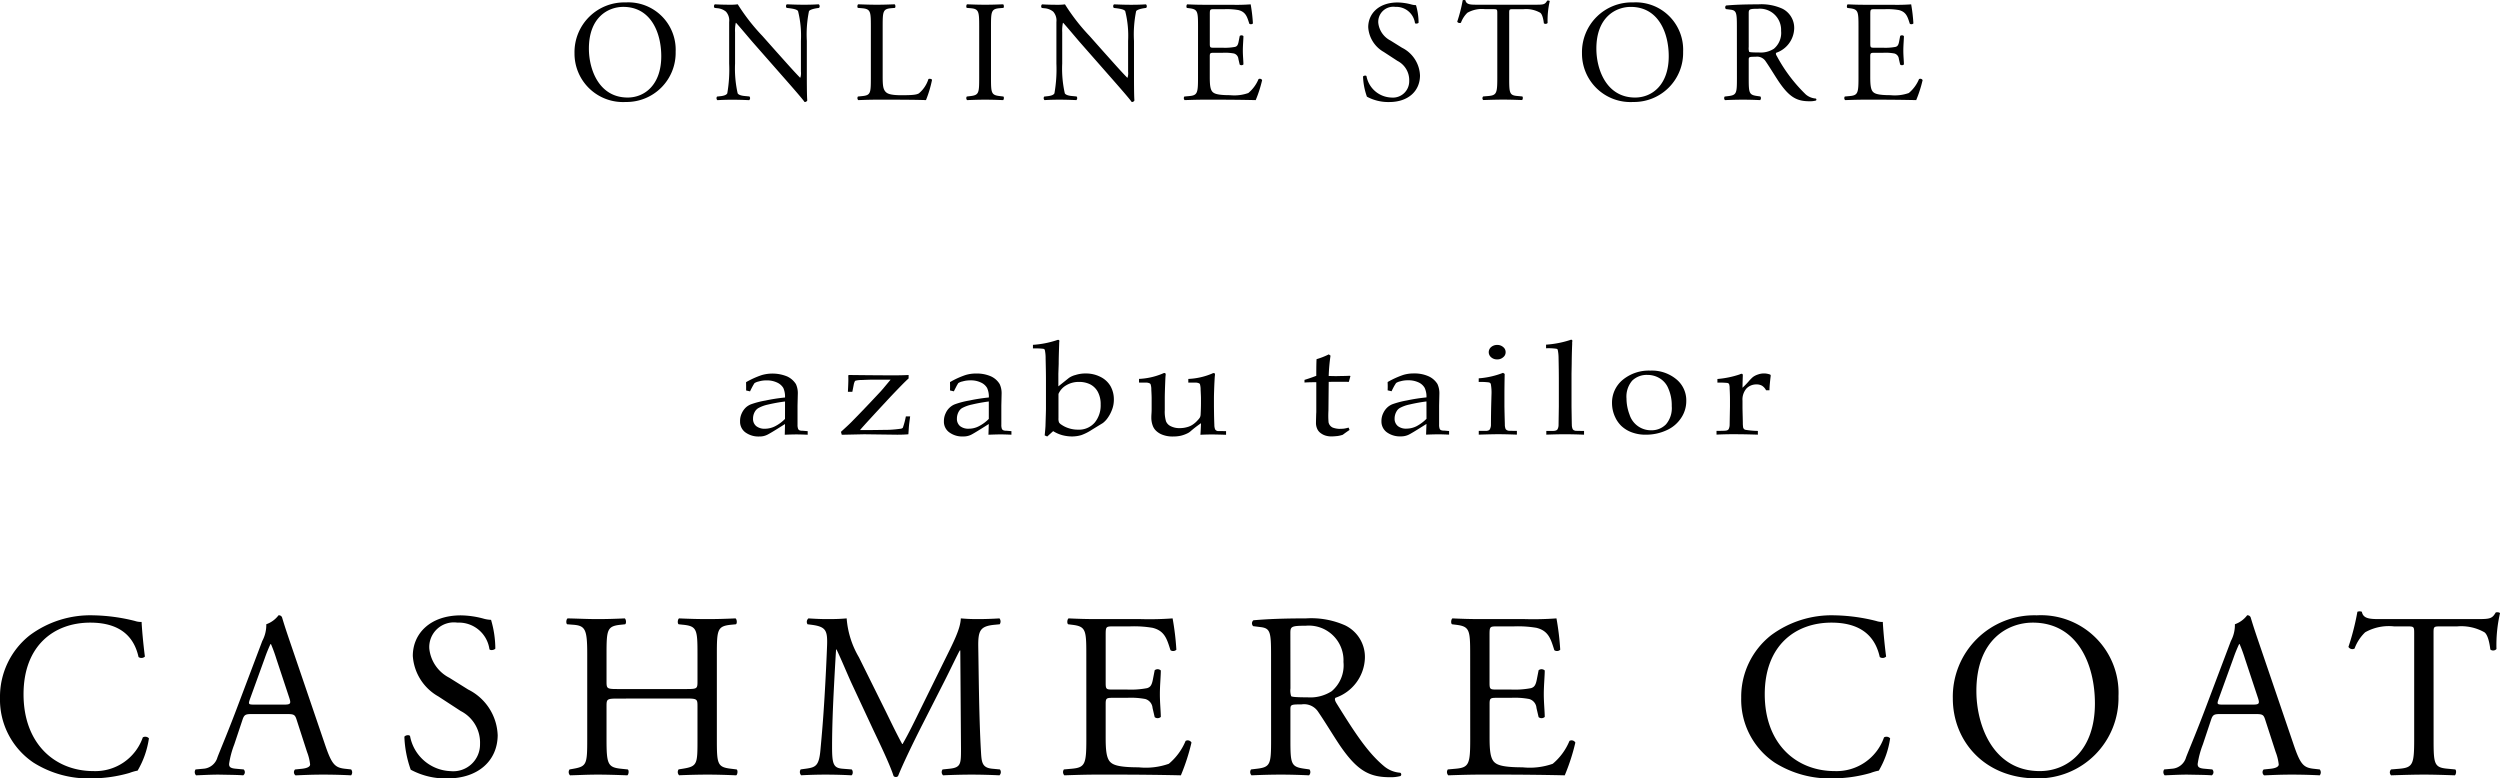 <svg xmlns="http://www.w3.org/2000/svg" width="233.398" height="72.671" viewBox="0 0 233.398 72.671">
  <g id="グループ_68" data-name="グループ 68" transform="translate(-71.175 -5850.747)">
    <path id="パス_89" data-name="パス 89" d="M-57.908.215a4.586,4.586,0,0,0,4.661-4.687,4.421,4.421,0,0,0-4.661-4.607,4.643,4.643,0,0,0-4.781,4.741A4.523,4.523,0,0,0-57.908.215Zm.175-.416c-2.646,0-3.613-2.579-3.613-4.567,0-2.941,1.813-3.895,3.21-3.895,2.565,0,3.546,2.391,3.546,4.607C-54.59-1.41-56.121-.2-57.733-.2ZM-41-5.493a10.836,10.836,0,0,1,.2-2.767c.054-.107.322-.215.752-.282l.188-.027a.236.236,0,0,0-.027-.336c-.457.027-.806.04-1.383.04-.51,0-.967-.013-1.585-.04-.107.04-.121.255-.027.336l.228.027c.537.067.752.148.833.269a9.448,9.448,0,0,1,.269,2.78v2.874a1.355,1.355,0,0,1-.054.564h-.027c-.631-.645-1.289-1.4-2.216-2.431l-1.3-1.464a18.481,18.481,0,0,1-2.3-2.955,4.338,4.338,0,0,1-.618.04c-.242,0-.954,0-1.518-.04a.235.235,0,0,0-.027.336l.228.027a1.457,1.457,0,0,1,.833.322,1.232,1.232,0,0,1,.3.967v3.882A12.967,12.967,0,0,1-48.425-.6c-.067.148-.282.228-.591.269l-.363.04a.249.249,0,0,0,.027.336c.47-.027.833-.04,1.4-.04.5,0,.967.013,1.571.04A.246.246,0,0,0-46.357-.3l-.416-.04c-.336-.027-.6-.107-.685-.255a10.514,10.514,0,0,1-.242-2.78V-6.3a3.413,3.413,0,0,1,.067-.873h.027c.282.3,1.2,1.4,1.558,1.813l3.116,3.546c1.168,1.33,1.558,1.8,1.719,2.028a.242.242,0,0,0,.255-.148C-41-.282-41-1.88-41-2.283Zm5.977,3.479c0,1.41-.027,1.6-.806,1.679l-.4.04A.261.261,0,0,0-36.2.04C-35.451.013-35.021,0-34.457,0h1.236c1.383,0,2.659.013,3.344.04a10.77,10.77,0,0,0,.564-1.88c0-.094-.255-.148-.336-.081a2.866,2.866,0,0,1-.886,1.33c-.215.121-.5.175-1.639.175-1.061,0-1.316-.161-1.464-.309-.242-.255-.282-.6-.282-1.451V-6.85c0-1.41.027-1.625.819-1.692l.322-.027c.081-.054.054-.3-.027-.336-.672.027-1.128.04-1.652.04s-.994-.013-1.746-.04c-.081.04-.107.282-.027.336l.336.027c.846.067.873.282.873,1.692Zm10.114-.027c0,1.424-.027,1.612-.819,1.706l-.336.04a.261.261,0,0,0,.027.336C-25.364.013-24.908,0-24.344,0c.537,0,.994.013,1.665.04.081-.04.107-.282.027-.336l-.336-.04c-.792-.094-.819-.282-.819-1.706V-6.823c0-1.424.027-1.652.819-1.719l.336-.027c.081-.054.054-.3-.027-.336-.672.027-1.128.04-1.665.04-.564,0-1.021-.013-1.692-.04-.081.04-.107.282-.027.336l.336.027c.792.067.819.3.819,1.719Zm14.452-3.452a10.836,10.836,0,0,1,.2-2.767c.054-.107.322-.215.752-.282l.188-.027A.236.236,0,0,0-9.341-8.9c-.457.027-.806.04-1.383.04-.51,0-.967-.013-1.585-.04-.107.04-.121.255-.027.336l.228.027c.537.067.752.148.833.269a9.448,9.448,0,0,1,.269,2.78v2.874a1.355,1.355,0,0,1-.054.564h-.027c-.631-.645-1.289-1.4-2.216-2.431l-1.3-1.464A18.481,18.481,0,0,1-16.9-8.9a4.338,4.338,0,0,1-.618.04c-.242,0-.954,0-1.518-.04a.235.235,0,0,0-.027.336l.228.027A1.457,1.457,0,0,1-18-8.22a1.232,1.232,0,0,1,.3.967v3.882A12.967,12.967,0,0,1-17.883-.6c-.067.148-.282.228-.591.269l-.363.04A.249.249,0,0,0-18.81.04c.47-.027.833-.04,1.4-.04.5,0,.967.013,1.571.04A.246.246,0,0,0-15.815-.3l-.416-.04c-.336-.027-.6-.107-.685-.255a10.514,10.514,0,0,1-.242-2.78V-6.3a3.413,3.413,0,0,1,.067-.873h.027c.282.3,1.2,1.4,1.558,1.813l3.116,3.546c1.168,1.33,1.558,1.8,1.719,2.028a.242.242,0,0,0,.255-.148c-.04-.349-.04-1.947-.04-2.35Zm5.977,3.479c0,1.41-.067,1.612-.833,1.679l-.443.04A.261.261,0,0,0-5.728.04C-4.936.013-4.479,0-3.9,0h1.209C-1.5,0-.3.013.907.04a11.7,11.7,0,0,0,.6-1.867.247.247,0,0,0-.336-.094,3.372,3.372,0,0,1-.954,1.3,3.931,3.931,0,0,1-1.719.2c-1.182,0-1.464-.148-1.625-.309-.215-.228-.255-.685-.255-1.4V-4.016c0-.349.04-.363.443-.363h.779a4.493,4.493,0,0,1,1.034.067.574.574,0,0,1,.416.51l.121.524a.265.265,0,0,0,.349-.013c0-.3-.054-.806-.054-1.289,0-.51.054-1.034.054-1.357A.265.265,0,0,0-.584-5.95L-.692-5.4c-.067.336-.161.416-.322.47a4.982,4.982,0,0,1-1.142.081h-.779c-.4,0-.443,0-.443-.376V-7.911c0-.51,0-.537.4-.537h.967a6.412,6.412,0,0,1,1.3.081c.7.175.819.645,1.021,1.276a.264.264,0,0,0,.336-.027A15.091,15.091,0,0,0,.437-8.9a18.028,18.028,0,0,1-1.813.04H-3.9c-.551,0-1.007-.013-1.585-.04-.081.04-.107.282-.027.336l.215.027c.792.094.819.3.819,1.692ZM16.245-2.27a3.025,3.025,0,0,0-1.679-2.579L13.491-5.52A2.112,2.112,0,0,1,12.35-7.172a1.407,1.407,0,0,1,1.6-1.491,1.76,1.76,0,0,1,1.827,1.518c.067.081.282.04.336-.04a5.875,5.875,0,0,0-.242-1.639A1.8,1.8,0,0,1,15.4-8.9a5.192,5.192,0,0,0-1.249-.175c-1.746,0-2.74,1.034-2.74,2.31a2.865,2.865,0,0,0,1.451,2.31l1.276.833a2.018,2.018,0,0,1,1.1,1.88A1.525,1.525,0,0,1,13.559-.2a2.444,2.444,0,0,1-2.31-2c-.054-.081-.255-.054-.322.04a6.2,6.2,0,0,0,.363,1.88,4.192,4.192,0,0,0,2.1.5C15.13.215,16.245-.792,16.245-2.27Zm8.327-5.722c0-.443-.013-.457.389-.457h.954a2.678,2.678,0,0,1,1.558.336c.2.148.3.645.336.98a.252.252,0,0,0,.349-.027,8.13,8.13,0,0,1,.2-2.042c-.027-.054-.175-.067-.242-.04-.2.349-.322.376-1.048.376h-5.44c-.618,0-1.061.013-1.142-.416a.336.336,0,0,0-.255,0,14.144,14.144,0,0,1-.51,2,.26.26,0,0,0,.349.094,2.452,2.452,0,0,1,.6-.927,2.75,2.75,0,0,1,1.652-.336h.739c.4,0,.4.013.4.43v6c0,1.41-.067,1.612-.833,1.679l-.484.04a.235.235,0,0,0,0,.336c.86-.027,1.33-.04,1.867-.04s.994.013,1.759.04c.081-.04.107-.282.027-.336l-.43-.04C24.6-.4,24.572-.6,24.572-2.015ZM36.149.215A4.586,4.586,0,0,0,40.81-4.473a4.421,4.421,0,0,0-4.661-4.607,4.643,4.643,0,0,0-4.781,4.741A4.523,4.523,0,0,0,36.149.215ZM36.324-.2c-2.646,0-3.613-2.579-3.613-4.567,0-2.941,1.813-3.895,3.21-3.895,2.565,0,3.546,2.391,3.546,4.607C39.467-1.41,37.936-.2,36.324-.2Zm9.509-1.813c0,1.41-.027,1.585-.806,1.679l-.336.04a.259.259,0,0,0,.027.336C45.35.013,45.833,0,46.4,0c.537,0,.994.013,1.6.04A.263.263,0,0,0,48.022-.3l-.282-.04c-.779-.107-.806-.269-.806-1.679V-3.707c0-.282.027-.3.631-.3a.958.958,0,0,1,.954.43c.416.6.967,1.531,1.316,2.028C50.789-.188,51.474.148,52.616.148a2.091,2.091,0,0,0,.591-.067.112.112,0,0,0-.013-.188,1.607,1.607,0,0,1-.927-.376,14.486,14.486,0,0,1-2.7-3.573c-.067-.107-.134-.242-.067-.322a2.484,2.484,0,0,0,1.679-2.243A2,2,0,0,0,50.064-8.5a4.756,4.756,0,0,0-2.243-.4c-1.316,0-2.243.04-3,.107a.224.224,0,0,0-.013.336l.43.054c.551.067.591.3.591,1.571Zm1.1-6.044c0-.376.04-.43.873-.43A1.978,1.978,0,0,1,49.956-6.42a1.926,1.926,0,0,1-.672,1.665,2.25,2.25,0,0,1-1.383.349c-.685,0-.886-.027-.927-.067a1.058,1.058,0,0,1-.04-.443ZM57.182-2.015c0,1.41-.067,1.612-.833,1.679l-.443.04a.261.261,0,0,0,.027.336C56.726.013,57.182,0,57.76,0h1.209c1.2,0,2.391.013,3.6.04a11.7,11.7,0,0,0,.6-1.867.247.247,0,0,0-.336-.094,3.372,3.372,0,0,1-.954,1.3,3.931,3.931,0,0,1-1.719.2c-1.182,0-1.464-.148-1.625-.309-.215-.228-.255-.685-.255-1.4V-4.016c0-.349.04-.363.443-.363h.779a4.493,4.493,0,0,1,1.034.067.574.574,0,0,1,.416.51l.121.524a.265.265,0,0,0,.349-.013c0-.3-.054-.806-.054-1.289,0-.51.054-1.034.054-1.357a.265.265,0,0,0-.349-.013L60.97-5.4c-.067.336-.161.416-.322.47a4.982,4.982,0,0,1-1.142.081h-.779c-.4,0-.443,0-.443-.376V-7.911c0-.51,0-.537.4-.537h.967a6.412,6.412,0,0,1,1.3.081c.7.175.819.645,1.021,1.276a.264.264,0,0,0,.336-.027A15.091,15.091,0,0,0,62.1-8.9a18.028,18.028,0,0,1-1.813.04H57.76c-.551,0-1.007-.013-1.585-.04-.081.04-.107.282-.027.336l.215.027c.792.094.819.3.819,1.692Z" transform="translate(187.5 5860.053)"/>
    <path id="パス_90" data-name="パス 90" d="M-116.325-7.172a7.092,7.092,0,0,0,3.124,6.05A9.637,9.637,0,0,0-107.723.352a12.965,12.965,0,0,0,3.476-.506,4.43,4.43,0,0,1,.77-.22,8.269,8.269,0,0,0,1.056-3.014.462.462,0,0,0-.572-.088,4.69,4.69,0,0,1-4.6,3.146c-3.608,0-6.534-2.552-6.534-7.172,0-4.554,2.86-6.688,6.226-6.688,3.19,0,4.18,1.716,4.51,3.212a.464.464,0,0,0,.594-.044c-.176-1.342-.286-2.728-.308-3.234a1.66,1.66,0,0,1-.616-.088,16.976,16.976,0,0,0-3.894-.528,9.481,9.481,0,0,0-5.94,1.87A7.308,7.308,0,0,0-116.325-7.172Zm28.666,5.06a4.508,4.508,0,0,1,.286,1.166c0,.22-.308.352-.77.4l-.638.066a.369.369,0,0,0,.044.55C-88.1.044-87.263,0-86.207,0c.99,0,1.76.022,2.662.066a.431.431,0,0,0,0-.55l-.594-.066c-.946-.11-1.232-.44-1.87-2.332l-3.014-8.844c-.33-.968-.682-1.98-.968-2.948a.312.312,0,0,0-.33-.2,2.467,2.467,0,0,1-1.144.836,3.156,3.156,0,0,1-.374,1.562l-2.244,5.94c-.924,2.464-1.54,3.894-1.936,4.906A1.463,1.463,0,0,1-97.339-.55l-.726.066a.433.433,0,0,0,.044.55C-97.427.044-96.635,0-95.909,0c1.034.022,1.716.022,2.288.066a.354.354,0,0,0,.044-.55L-94.3-.55c-.528-.044-.638-.176-.638-.44a8.41,8.41,0,0,1,.484-1.826l.77-2.31c.154-.462.286-.528.836-.528h3.322c.66,0,.748.066.9.55ZM-91.6-10.89a13.407,13.407,0,0,1,.528-1.3h.044a14.5,14.5,0,0,1,.506,1.386l1.188,3.586c.2.594.154.682-.484.682h-2.706c-.616,0-.638-.022-.462-.528Zm21.736,7.172a4.955,4.955,0,0,0-2.75-4.224l-1.76-1.1a3.46,3.46,0,0,1-1.87-2.706,2.3,2.3,0,0,1,2.618-2.442A2.882,2.882,0,0,1-70.631-11.7c.11.132.462.066.55-.066a9.623,9.623,0,0,0-.4-2.684,2.956,2.956,0,0,1-.77-.132,8.5,8.5,0,0,0-2.046-.286c-2.86,0-4.488,1.694-4.488,3.784A4.693,4.693,0,0,0-75.4-7.3l2.09,1.364a3.305,3.305,0,0,1,1.8,3.08,2.5,2.5,0,0,1-2.75,2.53,4,4,0,0,1-3.784-3.278c-.088-.132-.418-.088-.528.066a10.16,10.16,0,0,0,.594,3.08,6.867,6.867,0,0,0,3.432.814C-71.687.352-69.861-1.3-69.861-3.718Zm17.556-3.388c1.056,0,1.1.044,1.1.7v3.1c0,2.31,0,2.53-1.342,2.75l-.418.066a.427.427,0,0,0,.044.55C-51.953.022-51.161,0-50.259,0c.858,0,1.606.022,2.662.066.132-.066.176-.462.044-.55l-.528-.066C-49.357-.7-49.4-.99-49.4-3.3v-7.92c0-2.31.044-2.64,1.32-2.772l.462-.044c.132-.088.088-.484-.044-.55-.99.044-1.738.066-2.6.066-.9,0-1.65-.022-2.662-.066-.132.066-.176.462-.044.55l.418.044c1.3.132,1.342.462,1.342,2.772v2.53c0,.682-.044.7-1.1.7H-58.6c-1.056,0-1.1-.022-1.1-.7v-2.53c0-2.31.044-2.64,1.32-2.772l.418-.044c.132-.088.088-.484-.044-.55-.946.044-1.694.066-2.552.066-.946,0-1.694-.044-2.772-.066-.132.066-.176.462-.044.55l.572.044c1.144.088,1.3.462,1.3,2.772V-3.3c0,2.31-.044,2.53-1.276,2.75l-.374.066a.427.427,0,0,0,.044.55C-62.249.044-61.5,0-60.555,0c.858,0,1.606.022,2.794.066.132-.066.176-.462.044-.55l-.638-.066C-59.587-.682-59.7-.99-59.7-3.3V-6.4c0-.66.044-.7,1.1-.7Zm16.17-3.85a8.408,8.408,0,0,1-1.144-3.63c-.726.066-1.32.066-1.826.066-.55,0-1.078-.022-1.738-.066a.412.412,0,0,0-.088.55l.352.044c1.342.176,1.518.506,1.474,1.892-.044,1.21-.132,3.08-.242,4.906-.132,2.178-.242,3.388-.374,4.84-.132,1.54-.44,1.672-1.364,1.8l-.484.066a.435.435,0,0,0,.044.55C-40.777.022-39.985,0-39.281,0c.836,0,1.694.022,2.442.066.154-.066.176-.418.022-.55l-.836-.066c-.858-.066-.99-.418-.99-2.046,0-1.87.088-3.828.154-5.17.066-1.276.132-2.552.22-3.916h.044c.484,1.012.946,2.156,1.408,3.168l1.98,4.246c.506,1.078,1.562,3.234,1.936,4.4a.269.269,0,0,0,.2.088.255.255,0,0,0,.22-.088c.4-1.012,1.386-3.08,2.376-5.016l1.958-3.85c.44-.858,1.276-2.618,1.43-2.86h.044l.066,9.174c0,1.408,0,1.76-1.078,1.87l-.638.066a.408.408,0,0,0,.044.55C-27.379.022-26.389,0-25.619,0c.792,0,1.694.022,2.6.066a.406.406,0,0,0,.044-.55l-.7-.066c-1.034-.088-1.012-.682-1.078-1.782-.176-3.168-.2-7.238-.242-9.57-.022-1.54.154-1.958,1.54-2.09l.462-.044a.463.463,0,0,0-.022-.55c-.682.044-1.408.066-1.958.066-.44,0-.9,0-1.65-.066-.044,1.012-.682,2.222-1.672,4.224l-2.068,4.2c-.55,1.122-1.1,2.266-1.694,3.3h-.044c-.528-.968-1.012-1.98-1.518-3.014ZM-14.905-3.3c0,2.31-.11,2.64-1.364,2.75L-17-.484a.427.427,0,0,0,.044.55C-15.653.022-14.905,0-13.959,0h1.98c1.958,0,3.916.022,5.9.066a19.172,19.172,0,0,0,.99-3.058.4.4,0,0,0-.55-.154A5.524,5.524,0,0,1-7.205-1.012a6.439,6.439,0,0,1-2.816.33c-1.936,0-2.4-.242-2.662-.506-.352-.374-.418-1.122-.418-2.288v-3.1c0-.572.066-.594.726-.594H-11.1a7.359,7.359,0,0,1,1.694.11.941.941,0,0,1,.682.836l.2.858a.435.435,0,0,0,.572-.022c0-.484-.088-1.32-.088-2.112,0-.836.088-1.694.088-2.222a.435.435,0,0,0-.572-.022l-.176.9c-.11.55-.264.682-.528.77a8.16,8.16,0,0,1-1.87.132h-1.276c-.66,0-.726,0-.726-.616v-4.4c0-.836,0-.88.66-.88h1.584a10.5,10.5,0,0,1,2.134.132c1.144.286,1.342,1.056,1.672,2.09a.433.433,0,0,0,.55-.044,24.719,24.719,0,0,0-.352-2.926,29.53,29.53,0,0,1-2.97.066h-4.136c-.9,0-1.65-.022-2.6-.066-.132.066-.176.462-.044.55l.352.044c1.3.154,1.342.484,1.342,2.772Zm17.248,0c0,2.31-.044,2.6-1.32,2.75l-.55.066a.424.424,0,0,0,.044.55C1.551.022,2.343,0,3.267,0,4.147,0,4.9.022,5.885.066a.43.43,0,0,0,.044-.55L5.467-.55C4.191-.726,4.147-.99,4.147-3.3V-6.072c0-.462.044-.484,1.034-.484a1.57,1.57,0,0,1,1.562.7c.682.99,1.584,2.508,2.156,3.322C10.461-.308,11.583.242,13.453.242a3.424,3.424,0,0,0,.968-.11A.184.184,0,0,0,14.4-.176a2.633,2.633,0,0,1-1.518-.616c-1.5-1.254-2.662-3.014-4.422-5.852-.11-.176-.22-.4-.11-.528a4.07,4.07,0,0,0,2.75-3.674,3.278,3.278,0,0,0-1.826-3.08,7.79,7.79,0,0,0-3.674-.66c-2.156,0-3.674.066-4.906.176a.367.367,0,0,0-.022.55l.7.088c.9.11.968.484.968,2.574Zm1.8-9.9c0-.616.066-.7,1.43-.7A3.24,3.24,0,0,1,9.1-10.516,3.155,3.155,0,0,1,8-7.788a3.686,3.686,0,0,1-2.266.572c-1.122,0-1.452-.044-1.518-.11a1.732,1.732,0,0,1-.066-.726ZM20.933-3.3c0,2.31-.11,2.64-1.364,2.75l-.726.066a.427.427,0,0,0,.044.55C20.185.022,20.933,0,21.879,0h1.98c1.958,0,3.916.022,5.9.066a19.172,19.172,0,0,0,.99-3.058.4.4,0,0,0-.55-.154,5.524,5.524,0,0,1-1.562,2.134,6.439,6.439,0,0,1-2.816.33c-1.936,0-2.4-.242-2.662-.506-.352-.374-.418-1.122-.418-2.288v-3.1c0-.572.066-.594.726-.594h1.276a7.359,7.359,0,0,1,1.694.11.941.941,0,0,1,.682.836l.2.858a.435.435,0,0,0,.572-.022c0-.484-.088-1.32-.088-2.112,0-.836.088-1.694.088-2.222a.435.435,0,0,0-.572-.022l-.176.9c-.11.55-.264.682-.528.77a8.16,8.16,0,0,1-1.87.132H23.463c-.66,0-.726,0-.726-.616v-4.4c0-.836,0-.88.66-.88h1.584a10.5,10.5,0,0,1,2.134.132c1.144.286,1.342,1.056,1.672,2.09a.433.433,0,0,0,.55-.044,24.719,24.719,0,0,0-.352-2.926,29.53,29.53,0,0,1-2.97.066H21.879c-.9,0-1.65-.022-2.6-.066-.132.066-.176.462-.044.55l.352.044c1.3.154,1.342.484,1.342,2.772Zm25.3-3.872a7.092,7.092,0,0,0,3.124,6.05A9.637,9.637,0,0,0,54.835.352a12.965,12.965,0,0,0,3.476-.506,4.43,4.43,0,0,1,.77-.22,8.269,8.269,0,0,0,1.056-3.014.462.462,0,0,0-.572-.088,4.69,4.69,0,0,1-4.6,3.146c-3.608,0-6.534-2.552-6.534-7.172,0-4.554,2.86-6.688,6.226-6.688,3.19,0,4.18,1.716,4.51,3.212a.464.464,0,0,0,.594-.044c-.176-1.342-.286-2.728-.308-3.234a1.66,1.66,0,0,1-.616-.088,16.976,16.976,0,0,0-3.894-.528A9.481,9.481,0,0,0,49.005-13,7.308,7.308,0,0,0,46.233-7.172ZM73.821.352a7.511,7.511,0,0,0,7.634-7.678,7.241,7.241,0,0,0-7.634-7.546,7.6,7.6,0,0,0-7.832,7.766C65.989-3.146,68.937.352,73.821.352Zm.286-.682c-4.334,0-5.918-4.224-5.918-7.48,0-4.818,2.97-6.38,5.258-6.38,4.2,0,5.808,3.916,5.808,7.546C79.255-2.31,76.747-.33,74.107-.33ZM96.129-2.112a4.508,4.508,0,0,1,.286,1.166c0,.22-.308.352-.77.4l-.638.066a.369.369,0,0,0,.044.55C95.689.044,96.525,0,97.581,0c.99,0,1.76.022,2.662.066a.431.431,0,0,0,0-.55L99.649-.55c-.946-.11-1.232-.44-1.87-2.332l-3.014-8.844c-.33-.968-.682-1.98-.968-2.948a.312.312,0,0,0-.33-.2,2.467,2.467,0,0,1-1.144.836,3.156,3.156,0,0,1-.374,1.562l-2.244,5.94c-.924,2.464-1.54,3.894-1.936,4.906A1.463,1.463,0,0,1,86.449-.55l-.726.066a.433.433,0,0,0,.044.55C86.361.044,87.153,0,87.879,0c1.034.022,1.716.022,2.288.066a.354.354,0,0,0,.044-.55L89.485-.55c-.528-.044-.638-.176-.638-.44a8.41,8.41,0,0,1,.484-1.826l.77-2.31c.154-.462.286-.528.836-.528h3.322c.66,0,.748.066.9.55ZM92.191-10.89a13.407,13.407,0,0,1,.528-1.3h.044a14.492,14.492,0,0,1,.506,1.386l1.188,3.586c.2.594.154.682-.484.682H91.267c-.616,0-.638-.022-.462-.528Zm18.678-2.2c0-.726-.022-.748.638-.748h1.562a4.387,4.387,0,0,1,2.552.55c.33.242.484,1.056.55,1.606a.413.413,0,0,0,.572-.044,13.316,13.316,0,0,1,.33-3.344c-.044-.088-.286-.11-.4-.066-.33.572-.528.616-1.716.616h-8.91c-1.012,0-1.738.022-1.87-.682a.55.55,0,0,0-.418,0,23.169,23.169,0,0,1-.836,3.278.425.425,0,0,0,.572.154,4.017,4.017,0,0,1,.99-1.518,4.5,4.5,0,0,1,2.706-.55h1.21c.66,0,.66.022.66.7V-3.3c0,2.31-.11,2.64-1.364,2.75l-.792.066a.384.384,0,0,0,0,.55C108.317.022,109.087,0,109.967,0s1.628.022,2.882.066c.132-.066.176-.462.044-.55l-.7-.066c-1.276-.11-1.32-.44-1.32-2.75Z" transform="translate(187.5 5923.065)"/>
    <g id="グループ_25" data-name="グループ 25" transform="translate(-194.238 3014)">
      <g id="グループ_24" data-name="グループ 24">
        <path id="パス_33" data-name="パス 33" d="M338.7,2875.858a3.585,3.585,0,0,1-.931.687,2.129,2.129,0,0,1-.939.229,1.248,1.248,0,0,1-.813-.242.855.855,0,0,1-.3-.7,1.264,1.264,0,0,1,.188-.682.937.937,0,0,1,.3-.3,3.268,3.268,0,0,1,.916-.335,14.549,14.549,0,0,1,1.582-.284Zm-2.982-3.127.131-.212a1.185,1.185,0,0,1,.4-.159,2.444,2.444,0,0,1,.724-.1,2.2,2.2,0,0,1,.986.2,1.287,1.287,0,0,1,.585.51,1.966,1.966,0,0,1,.158.887,16.45,16.45,0,0,0-1.827.284,8.05,8.05,0,0,0-1.348.35,1.584,1.584,0,0,0-.467.284,1.743,1.743,0,0,0-.392.546,1.649,1.649,0,0,0-.162.756,1.23,1.23,0,0,0,.473,1.02,2.065,2.065,0,0,0,1.336.4,1.556,1.556,0,0,0,.674-.136c.179-.072.75-.418,1.713-1.028l-.024,1c.458-.018.835-.029,1.12-.028s.621.011,1.02.028V2877l-.469-.04a.781.781,0,0,1-.291-.038.263.263,0,0,1-.132-.133,1.029,1.029,0,0,1-.056-.4v-1.773l.026-1.095a2.03,2.03,0,0,0-.173-.908,1.913,1.913,0,0,0-.824-.722,3.644,3.644,0,0,0-2.345-.134,8.021,8.021,0,0,0-1.488.669c0,.1.005.235.005.392s0,.3,0,.383l.365.085C335.5,2873.149,335.59,2872.964,335.72,2872.731Z"/>
        <path id="パス_34" data-name="パス 34" d="M344,2877.336l-.076-.273c.479-.438.862-.785,1.128-1.07.63-.637,1.455-1.5,2.508-2.627.134-.133.464-.534,1-1.175h-1.629c-.231,0-.587.012-1.075.032a2.188,2.188,0,0,0-.556.063.112.112,0,0,0-.078.057,1.134,1.134,0,0,0-.1.29l-.136.695h-.414c.035-.681.044-1.049.042-1.125,0-.1,0-.224-.009-.4l.052-.047c1.76.021,3.173.032,4.222.032.527,0,.972-.011,1.361-.032v.321c-.322.282-.87.851-1.681,1.7-1.515,1.634-2.476,2.669-2.858,3.122h.494q.593,0,1.693-.018a10.335,10.335,0,0,0,1.591-.106.381.381,0,0,0,.192-.066c.016,0,.033-.034.048-.077a7.11,7.11,0,0,0,.265-1.013l.4,0c-.06.469-.1.751-.105.848-.009.06-.027.335-.06.824-.272.025-.616.04-1.037.04l-3.075-.04Z"/>
        <path id="パス_35" data-name="パス 35" d="M357.727,2875.855a3.6,3.6,0,0,1-.931.686,2.016,2.016,0,0,1-.931.229,1.234,1.234,0,0,1-.822-.242.876.876,0,0,1-.293-.7,1.347,1.347,0,0,1,.185-.68.929.929,0,0,1,.291-.3,3.494,3.494,0,0,1,.924-.333,15.348,15.348,0,0,1,1.577-.286Zm-2.979-3.128.127-.212a1.158,1.158,0,0,1,.4-.158,2.56,2.56,0,0,1,.738-.1,2.13,2.13,0,0,1,.973.2,1.257,1.257,0,0,1,.583.511,1.976,1.976,0,0,1,.162.887,16.578,16.578,0,0,0-1.821.284,7.792,7.792,0,0,0-1.344.349,1.5,1.5,0,0,0-.463.284,1.555,1.555,0,0,0-.4.547,1.686,1.686,0,0,0-.167.755,1.222,1.222,0,0,0,.478,1.02,2.027,2.027,0,0,0,1.325.4,1.587,1.587,0,0,0,.685-.134c.174-.074.74-.42,1.7-1.028l-.03,1c.473-.017.852-.029,1.128-.029.3,0,.633.012,1.017.028V2877l-.457-.04a.738.738,0,0,1-.289-.039.284.284,0,0,1-.144-.133,1.062,1.062,0,0,1-.052-.4v-1.773l.025-1.1a1.993,1.993,0,0,0-.179-.906,1.837,1.837,0,0,0-.811-.724,3.279,3.279,0,0,0-1.377-.266,3.334,3.334,0,0,0-.982.134,7.8,7.8,0,0,0-1.469.668c0,.1.007.235.007.393s-.005.3-.007.383l.36.085C354.532,2873.145,354.628,2872.961,354.748,2872.727Z"/>
        <path id="パス_36" data-name="パス 36" d="M364.948,2872.722a2.246,2.246,0,0,1,1.2-.319,2.3,2.3,0,0,1,1.045.226,1.7,1.7,0,0,1,.719.715,2.419,2.419,0,0,1,.258,1.176,2.523,2.523,0,0,1-.538,1.658,1.937,1.937,0,0,1-1.592.681,2.7,2.7,0,0,1-.834-.128,2.483,2.483,0,0,1-.691-.331.661.661,0,0,1-.237-.225,1.013,1.013,0,0,1-.047-.383v-2.266A1.7,1.7,0,0,1,364.948,2872.722Zm-1.767,4.776.554-.5a3.226,3.226,0,0,0,.856.377,3.658,3.658,0,0,0,.874.119,3.091,3.091,0,0,0,.9-.126,4.641,4.641,0,0,0,.985-.5l1.024-.627a2.114,2.114,0,0,0,.378-.377,3.294,3.294,0,0,0,.47-.846,2.574,2.574,0,0,0,.18-.985,2.509,2.509,0,0,0-.317-1.243,2.212,2.212,0,0,0-.943-.862,2.949,2.949,0,0,0-1.365-.313,2.984,2.984,0,0,0-.945.138,1.934,1.934,0,0,0-.625.277l-.987.788v-1.175l.032-.933c0-.489.02-1.109.043-1.814l.006-.187a.56.56,0,0,0,.014-.133.145.145,0,0,0-.028-.077.156.156,0,0,0-.085-.025.48.48,0,0,0-.145.038,8.968,8.968,0,0,1-2.209.429v.334a6.657,6.657,0,0,1,.985.038.23.23,0,0,1,.118.086,3.536,3.536,0,0,1,.08.807c.017.71.032,1.39.032,2.067v2.642c0,.152-.016.673-.043,1.535,0,.124-.025.445-.075.946Z"/>
        <path id="パス_37" data-name="パス 37" d="M379.877,2877v.338c-.607-.018-1.062-.03-1.365-.028-.343,0-.686.01-1.029.028.024-.317.041-.677.056-1.081a10.674,10.674,0,0,0-1.009.781,1.194,1.194,0,0,1-.269.169,2.98,2.98,0,0,1-.6.217,3.307,3.307,0,0,1-.731.074,2.62,2.62,0,0,1-.948-.148,1.741,1.741,0,0,1-.648-.394,1.251,1.251,0,0,1-.313-.5,2.129,2.129,0,0,1-.12-.751c0-.142.01-.283.017-.4.009-.136.011-.256.011-.373v-1.013c0-.106-.007-.372-.03-.778a1.545,1.545,0,0,0-.069-.522.2.2,0,0,0-.094-.086.764.764,0,0,0-.377-.065c-.255,0-.453,0-.608-.006v-.341a6.426,6.426,0,0,0,2.2-.495.392.392,0,0,1,.177-.054.091.091,0,0,1,.08.029.165.165,0,0,1,.032.086.575.575,0,0,1-.01.132c-.014.124-.024.37-.038.726-.026.673-.036,1.117-.037,1.344v1.159a3.185,3.185,0,0,0,.115,1.029.882.882,0,0,0,.456.466,1.77,1.77,0,0,0,.836.173,2.411,2.411,0,0,0,.663-.089,1.7,1.7,0,0,0,.6-.281,2.343,2.343,0,0,0,.407-.372,1.3,1.3,0,0,0,.209-.265.735.735,0,0,0,.062-.279c.018-.347.031-.69.031-1.026v-.5c0-.106-.013-.371-.032-.772a1.78,1.78,0,0,0-.062-.513.167.167,0,0,0-.089-.088.847.847,0,0,0-.387-.064c-.255,0-.453,0-.612,0v-.343a6.4,6.4,0,0,0,2.206-.494.427.427,0,0,1,.172-.055.094.094,0,0,1,.078.031.131.131,0,0,1,.034.1,1.172,1.172,0,0,1-.009.119c-.017.124-.026.378-.048.758-.027.653-.038,1.093-.039,1.316v.817l.011.832c.012.488.022.78.027.852a1.146,1.146,0,0,0,.073.436.891.891,0,0,0,.084.094.641.641,0,0,0,.166.062C379.142,2876.99,379.4,2876.988,379.877,2877Z"/>
        <path id="パス_38" data-name="パス 38" d="M387.2,2872.459v-.247c.447-.138.818-.27,1.1-.38,0-.945.011-1.288.026-1.553a6.74,6.74,0,0,0,1.141-.448l.162.118a17.319,17.319,0,0,0-.17,1.9c.384.007.607.013.694.013.044,0,.292-.009.736-.015.247-.005.427-.012.545-.019l.055.028-.149.543c-.3-.009-.57-.009-.817-.009s-.616,0-1.062.009l-.026,2.692a7.878,7.878,0,0,0,.01,1.075.67.67,0,0,0,.137.3.7.7,0,0,0,.254.2,1.978,1.978,0,0,0,.564.117,4.639,4.639,0,0,0,.469-.017,3.259,3.259,0,0,0,.448-.1l.09.222c-.221.145-.425.29-.636.45a2.691,2.691,0,0,1-.5.117c-.158.014-.337.035-.546.035a1.765,1.765,0,0,1-.588-.085,1.414,1.414,0,0,1-.394-.2,1,1,0,0,1-.308-.325,1.337,1.337,0,0,1-.163-.611c0-.272.013-.569.02-.9a1.857,1.857,0,0,0,.009-.212v-2.726h-.3C387.75,2872.433,387.49,2872.44,387.2,2872.459Z"/>
        <path id="パス_39" data-name="パス 39" d="M398.589,2875.847a3.908,3.908,0,0,1-.925.688,2.093,2.093,0,0,1-.941.229,1.21,1.21,0,0,1-.811-.242.875.875,0,0,1-.3-.7,1.321,1.321,0,0,1,.19-.682.863.863,0,0,1,.283-.295,3.264,3.264,0,0,1,.92-.334,15.152,15.152,0,0,1,1.58-.285Zm-2.975-3.127.133-.211a1.091,1.091,0,0,1,.385-.159,2.482,2.482,0,0,1,.736-.1,2.207,2.207,0,0,1,.986.2,1.25,1.25,0,0,1,.566.511,1.959,1.959,0,0,1,.168.887,16.674,16.674,0,0,0-1.826.283,8.268,8.268,0,0,0-1.338.348,1.567,1.567,0,0,0-.47.286,1.731,1.731,0,0,0-.4.546,1.662,1.662,0,0,0-.17.755,1.245,1.245,0,0,0,.479,1.021,2.079,2.079,0,0,0,1.336.4,1.624,1.624,0,0,0,.682-.136c.177-.072.746-.418,1.706-1.027l-.037,1c.482-.018.853-.028,1.142-.028s.625.011,1.007.028v-.337l-.459-.04a.73.73,0,0,1-.287-.038.243.243,0,0,1-.134-.133,1.088,1.088,0,0,1-.052-.4v-1.773l.025-1.095a2.029,2.029,0,0,0-.18-.908,1.874,1.874,0,0,0-.829-.723,3.213,3.213,0,0,0-1.363-.266,3.356,3.356,0,0,0-.99.135,8.172,8.172,0,0,0-1.468.668c0,.1.008.234.008.391s-.006.3-.008.384l.368.085A6.2,6.2,0,0,1,395.614,2872.72Z"/>
        <path id="パス_40" data-name="パス 40" d="M405.192,2868.95a.817.817,0,0,1,.559.2.594.594,0,0,1,.226.48.582.582,0,0,1-.23.47.8.8,0,0,1-.554.2.816.816,0,0,1-.57-.2.619.619,0,0,1,0-.95A.842.842,0,0,1,405.192,2868.95Zm-1.728,3.458v-.34a7.779,7.779,0,0,0,2.272-.513l.153.1c-.018.851-.024,1.5-.024,1.949v1.083c.019,1.042.039,1.608.039,1.691a1.113,1.113,0,0,0,.075.427.589.589,0,0,0,.1.094.659.659,0,0,0,.17.063c.027,0,.291.009.78.014v.349c-.7-.027-1.276-.038-1.7-.04q-.585,0-1.86.041v-.35h.678a.666.666,0,0,0,.232-.047.239.239,0,0,0,.121-.1.86.86,0,0,0,.106-.426c0-.04,0-.617.021-1.708l.028-1.051a4.505,4.505,0,0,0-.064-1.063.3.3,0,0,0-.159-.131A5.815,5.815,0,0,0,403.464,2872.408Z"/>
        <path id="パス_41" data-name="パス 41" d="M409.776,2877.326v-.35h.669a.766.766,0,0,0,.246-.046.305.305,0,0,0,.128-.1.833.833,0,0,0,.1-.415c0-.05.01-.619.026-1.707l0-2.461c0-.671-.01-1.356-.025-2.062a3.864,3.864,0,0,0-.082-.8.205.205,0,0,0-.116-.078,5.312,5.312,0,0,0-.97-.045v-.338a9.242,9.242,0,0,0,2.215-.423.435.435,0,0,1,.137-.037.1.1,0,0,1,.076.033c.022.018.025.037.025.072a.5.5,0,0,1-.015.124l0,.188c-.03.719-.04,1.327-.044,1.813l-.017.935v3.083c.017,1.032.023,1.588.029,1.672a1.011,1.011,0,0,0,.081.428.523.523,0,0,0,.086.092,1.03,1.03,0,0,0,.173.063c.032,0,.294.008.8.013v.35c-.65-.028-1.207-.041-1.689-.04C411.136,2877.285,410.521,2877.3,409.776,2877.326Z"/>
        <path id="パス_42" data-name="パス 42" d="M417.794,2872.283a1.946,1.946,0,0,1,1.413-.535,2.187,2.187,0,0,1,1.115.293,1.962,1.962,0,0,1,.843.97,3.893,3.893,0,0,1,.321,1.654,2.336,2.336,0,0,1-.539,1.7,1.873,1.873,0,0,1-1.373.552,2.089,2.089,0,0,1-2.029-1.462,4.3,4.3,0,0,1-.284-1.5A2.294,2.294,0,0,1,417.794,2872.283Zm-1.547,3.5a2.8,2.8,0,0,0,.533.73,2.866,2.866,0,0,0,.916.574,3.626,3.626,0,0,0,1.389.242,4.541,4.541,0,0,0,1.92-.415,3.132,3.132,0,0,0,1.347-1.132,2.81,2.81,0,0,0,.49-1.6,2.532,2.532,0,0,0-.939-2.036,3.578,3.578,0,0,0-2.41-.8,3.84,3.84,0,0,0-2.569.85,2.757,2.757,0,0,0-1.014,2.186A3.078,3.078,0,0,0,416.247,2875.778Z"/>
        <g id="グループ_23" data-name="グループ 23">
          <g id="グループ_22" data-name="グループ 22">
            <path id="パス_43" data-name="パス 43" d="M425.666,2877.323v-.35c.532,0,.822-.012.864-.024a.507.507,0,0,0,.18-.052.267.267,0,0,0,.1-.109.983.983,0,0,0,.082-.412c.018-1.063.03-1.615.03-1.655v-.7c0-.312-.012-.655-.031-1.023a1.156,1.156,0,0,0-.056-.408.284.284,0,0,0-.171-.093,7.771,7.771,0,0,0-.915-.03v-.338a8.762,8.762,0,0,0,2.075-.426.494.494,0,0,1,.189-.061.09.09,0,0,1,.073.031.1.1,0,0,1,.033.08.7.7,0,0,1,0,.1c-.009.239-.021.6-.028,1.095.214-.2.406-.4.586-.608a3.771,3.771,0,0,1,.38-.387,1.621,1.621,0,0,1,.491-.248,1.654,1.654,0,0,1,1.138.016l.042.079c-.064.524-.112.985-.121,1.38h-.316a1.091,1.091,0,0,0-.366-.416,1,1,0,0,0-.534-.128,1.269,1.269,0,0,0-.925.376,1.57,1.57,0,0,0-.375,1.14l0,.609c0,.257.018.746.031,1.426a2.933,2.933,0,0,0,.03.473.41.41,0,0,0,.079.142.335.335,0,0,0,.15.075,7.969,7.969,0,0,0,1.145.1v.349c-.83-.027-1.536-.04-2.107-.04C426.814,2877.282,426.224,2877.295,425.666,2877.323Z"/>
          </g>
        </g>
      </g>
    </g>
  </g>
</svg>
